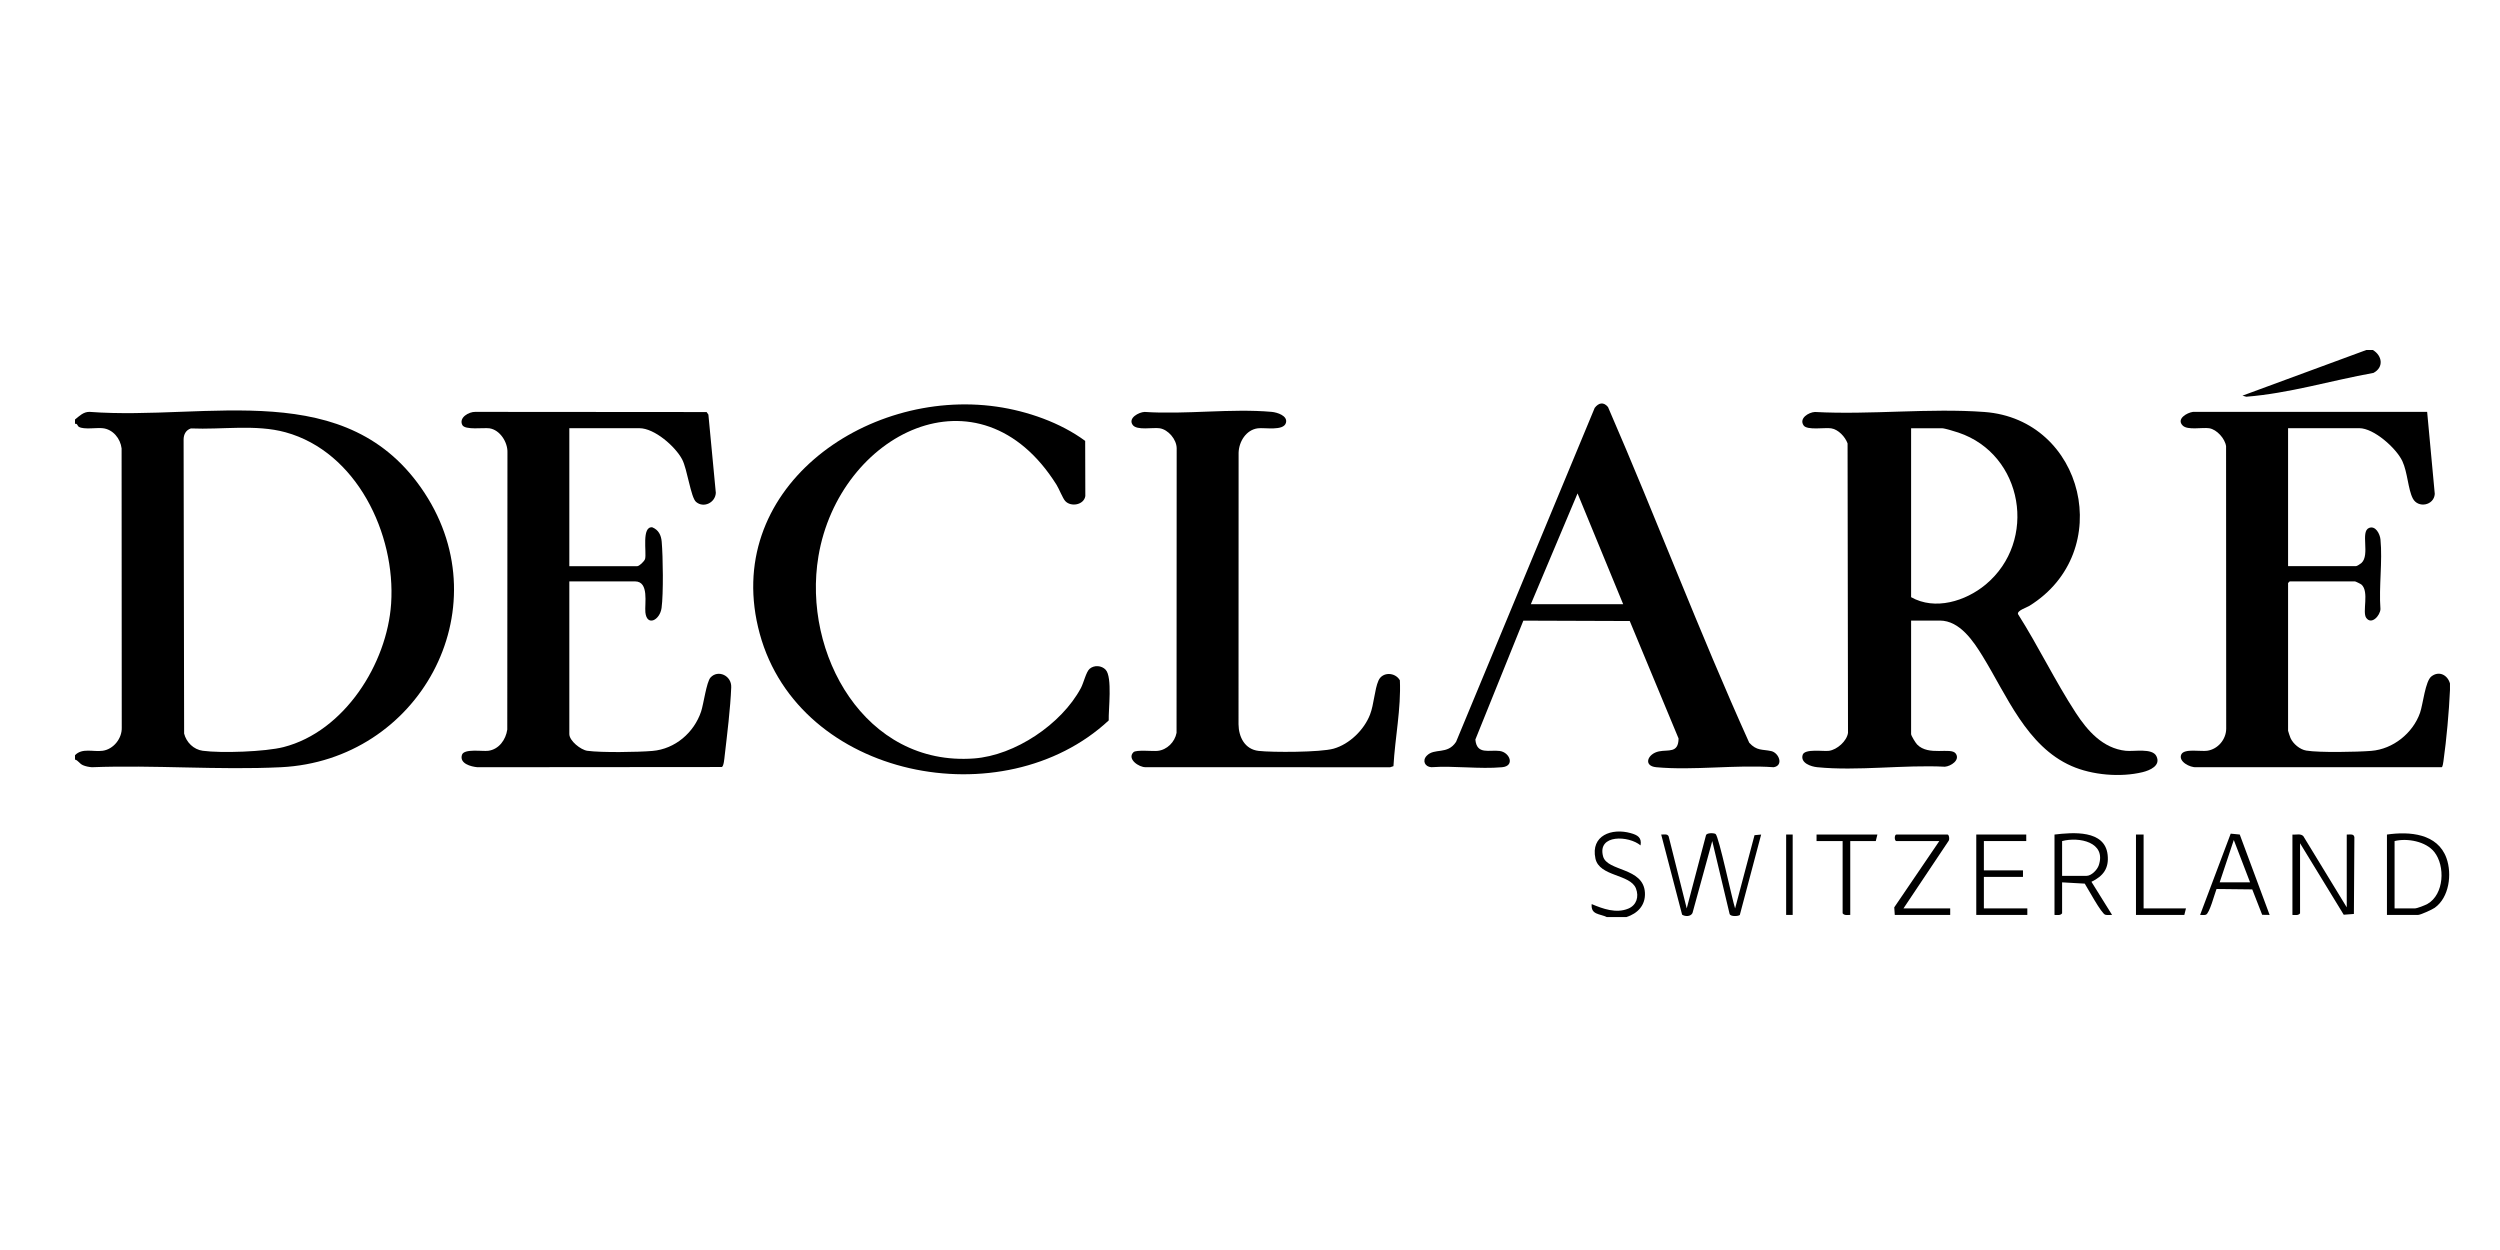 <svg width="100" height="50" viewBox="0 0 100 50" fill="none" xmlns="http://www.w3.org/2000/svg">
<path d="M3 16.78C3.177 16.64 3.337 16.469 3.585 16.475C8.32 16.832 13.906 15.02 16.985 19.722C20.059 24.417 16.744 30.419 11.237 30.689C8.752 30.81 6.168 30.593 3.672 30.689C3.554 30.679 3.426 30.655 3.318 30.608C3.176 30.546 3.13 30.416 3 30.383V30.209C3.287 29.906 3.729 30.083 4.104 30.031C4.537 29.973 4.884 29.54 4.87 29.102L4.864 17.937C4.817 17.541 4.518 17.172 4.108 17.128C3.854 17.101 3.361 17.19 3.159 17.076C3.091 17.038 3.101 16.931 3 16.954L3 16.78ZM7.637 17.137C7.435 17.201 7.344 17.38 7.344 17.583L7.365 29.343C7.454 29.694 7.746 29.982 8.11 30.031C8.851 30.132 10.619 30.07 11.344 29.883C13.769 29.26 15.483 26.557 15.645 24.146C15.833 21.356 14.264 18.072 11.42 17.291C10.232 16.964 8.866 17.192 7.637 17.137Z" fill="black"/>
<path d="M97.999 27.601C97.961 28.46 97.86 29.584 97.738 30.447C97.731 30.493 97.709 30.678 97.668 30.689L87.85 30.688C87.609 30.711 87.12 30.461 87.253 30.177C87.367 29.933 88.026 30.066 88.282 30.031C88.714 29.972 89.046 29.578 89.048 29.146L89.043 17.849C89.002 17.546 88.673 17.178 88.37 17.13C88.091 17.087 87.502 17.219 87.307 17.021C87.046 16.757 87.476 16.508 87.72 16.475L97.086 16.476L97.391 19.758C97.36 20.221 96.722 20.341 96.513 19.939C96.32 19.569 96.304 18.893 96.094 18.445C95.851 17.927 94.957 17.127 94.37 17.127H91.523V22.646H94.24C94.279 22.646 94.421 22.555 94.46 22.518C94.81 22.192 94.406 21.267 94.759 21.119C95.019 21.011 95.197 21.355 95.219 21.579C95.304 22.457 95.151 23.471 95.218 24.364C95.208 24.618 94.862 25.013 94.648 24.713C94.482 24.479 94.779 23.666 94.458 23.383C94.426 23.355 94.219 23.255 94.196 23.255H91.588L91.523 23.32V29.23C91.523 29.245 91.604 29.487 91.621 29.523C91.728 29.756 91.994 29.98 92.25 30.023C92.769 30.11 94.287 30.08 94.849 30.035C95.722 29.966 96.516 29.327 96.802 28.511C96.922 28.165 97.009 27.246 97.258 27.055C97.563 26.82 97.903 26.999 97.999 27.339C97.996 27.425 98.002 27.514 97.999 27.6L97.999 27.601Z" fill="black"/>
<path d="M94.914 14C95.293 14.227 95.36 14.693 94.939 14.916C93.244 15.221 91.567 15.734 89.85 15.869L89.699 15.826L94.653 14H94.914Z" fill="black"/>
<path d="M64.275 36.684C63.99 36.543 63.628 36.599 63.667 36.163C64.118 36.354 64.647 36.546 65.131 36.345C65.462 36.208 65.565 35.87 65.439 35.542C65.216 34.956 63.973 35.073 63.817 34.34C63.621 33.417 64.469 33.113 65.224 33.324C65.496 33.4 65.679 33.496 65.622 33.816C65.162 33.426 63.887 33.357 64.122 34.251C64.285 34.869 65.739 34.682 65.797 35.707C65.825 36.209 65.506 36.539 65.057 36.683H64.275V36.684Z" fill="black"/>
<path d="M76.444 24.822V29.363C76.444 29.427 76.624 29.717 76.682 29.777C77.144 30.258 78.036 29.874 78.229 30.142C78.417 30.402 78.031 30.652 77.794 30.669C76.167 30.585 74.285 30.849 72.686 30.688C72.44 30.664 72.01 30.52 72.106 30.198C72.183 29.936 72.936 30.064 73.159 30.033C73.482 29.989 73.873 29.645 73.92 29.316L73.903 17.738C73.808 17.472 73.535 17.178 73.247 17.133C72.997 17.094 72.284 17.22 72.145 17.018C71.949 16.733 72.347 16.491 72.598 16.479C74.807 16.599 77.188 16.317 79.377 16.479C83.37 16.775 84.653 22.075 81.177 24.233C81.055 24.309 80.679 24.421 80.72 24.564C81.535 25.848 82.201 27.239 83.031 28.513C83.499 29.231 84.115 29.936 85.032 30.032C85.366 30.067 86.09 29.914 86.255 30.244C86.447 30.627 85.991 30.816 85.701 30.887C84.817 31.101 83.69 31.005 82.86 30.64C81.064 29.85 80.269 27.812 79.303 26.244C78.944 25.662 78.396 24.823 77.595 24.823H76.443L76.444 24.822ZM76.444 17.13V23.887C77.403 24.428 78.621 24.047 79.42 23.387C81.52 21.648 80.939 18.176 78.335 17.303C78.21 17.261 77.783 17.13 77.683 17.13H76.444L76.444 17.13Z" fill="black"/>
<path d="M22.773 17.128V22.647H25.489C25.571 22.647 25.78 22.449 25.804 22.354C25.87 22.094 25.656 21.05 26.091 21.092C26.343 21.195 26.446 21.408 26.468 21.668C26.52 22.261 26.54 23.749 26.463 24.317C26.396 24.81 25.875 25.073 25.815 24.494C25.78 24.153 25.975 23.256 25.402 23.256H22.773V29.362C22.773 29.633 23.231 29.996 23.494 30.032C24.055 30.109 25.512 30.087 26.099 30.037C27.004 29.96 27.76 29.307 28.044 28.462C28.144 28.162 28.259 27.278 28.421 27.101C28.719 26.774 29.268 27.021 29.249 27.491C29.216 28.337 29.086 29.377 28.987 30.231C28.975 30.336 28.951 30.655 28.872 30.681L19.099 30.689C18.841 30.667 18.371 30.544 18.478 30.196C18.559 29.934 19.3 30.063 19.531 30.032C19.959 29.974 20.232 29.589 20.291 29.183L20.298 18.105C20.314 17.693 20.001 17.193 19.575 17.132C19.345 17.1 18.598 17.212 18.492 16.999C18.344 16.703 18.757 16.468 19.012 16.475L28.265 16.482L28.336 16.585L28.633 19.715C28.613 20.108 28.146 20.336 27.843 20.077C27.63 19.896 27.495 18.772 27.285 18.374C27.014 17.86 26.18 17.128 25.576 17.128H22.773H22.773Z" fill="black"/>
<path d="M44.226 26.79C44.502 27.083 44.334 28.385 44.349 28.817C40.133 32.736 31.973 31.148 30.39 25.351C28.825 19.615 34.579 15.508 39.867 16.266C41.092 16.442 42.413 16.902 43.407 17.636L43.413 19.842C43.357 20.201 42.835 20.288 42.61 20.042C42.509 19.932 42.368 19.564 42.261 19.391C39.174 14.469 33.56 17.354 32.738 22.247C32.082 26.149 34.602 30.661 38.961 30.338C40.599 30.217 42.458 28.968 43.233 27.527C43.35 27.31 43.442 26.874 43.587 26.751C43.77 26.595 44.062 26.616 44.227 26.79H44.226Z" fill="black"/>
<path d="M60.934 24.826L59.015 29.581C59.067 30.207 59.583 29.982 59.991 30.039C60.398 30.097 60.602 30.642 60.084 30.689C59.186 30.771 58.167 30.624 57.256 30.688C56.999 30.675 56.881 30.43 57.065 30.234C57.38 29.899 57.891 30.208 58.243 29.674L63.788 16.315C63.949 16.106 64.144 16.068 64.32 16.281C66.252 20.73 67.974 25.291 69.969 29.709C70.27 30.043 70.494 29.965 70.851 30.044C71.154 30.112 71.357 30.618 70.948 30.689C69.437 30.581 67.741 30.826 66.251 30.689C65.717 30.64 65.9 30.148 66.359 30.055C66.736 29.978 67.135 30.14 67.143 29.54L65.19 24.841L60.934 24.826V24.826ZM64.927 24.169L63.102 19.736L61.233 24.169H64.927Z" fill="black"/>
<path d="M45.338 30.089C45.445 29.981 46.106 30.057 46.305 30.035C46.683 29.995 46.993 29.681 47.062 29.314L47.067 17.931C47.064 17.579 46.732 17.185 46.389 17.131C46.118 17.089 45.471 17.229 45.307 16.996C45.111 16.719 45.558 16.486 45.784 16.477C47.423 16.587 49.253 16.331 50.87 16.475C51.086 16.495 51.516 16.629 51.438 16.912C51.343 17.252 50.591 17.094 50.307 17.133C49.843 17.197 49.558 17.665 49.544 18.107L49.541 28.973C49.547 29.481 49.792 29.974 50.346 30.036C50.901 30.099 52.819 30.095 53.343 29.947C53.979 29.767 54.566 29.195 54.802 28.581C54.961 28.169 54.981 27.581 55.139 27.223C55.296 26.865 55.807 26.883 55.995 27.212C56.045 28.354 55.802 29.503 55.738 30.647L55.607 30.69L45.827 30.688C45.562 30.697 45.069 30.36 45.337 30.09L45.338 30.089Z" fill="black"/>
<path d="M69.404 36.337L70.181 33.407L70.446 33.382L69.592 36.601C69.504 36.658 69.23 36.664 69.186 36.565L68.49 33.642L67.699 36.523C67.625 36.667 67.411 36.669 67.284 36.587L66.448 33.382C66.554 33.386 66.695 33.342 66.746 33.454L67.469 36.337L68.239 33.412C68.269 33.304 68.56 33.317 68.623 33.359C68.752 33.444 69.289 35.995 69.404 36.337V36.337Z" fill="black"/>
<path d="M91.697 33.383C91.842 33.397 92.025 33.332 92.133 33.446L93.87 36.294V33.383C93.987 33.387 94.157 33.336 94.175 33.491L94.156 36.558L93.749 36.589L92.002 33.73V36.533C91.931 36.631 91.803 36.595 91.697 36.598V33.382V33.383Z" fill="black"/>
<path d="M82.18 33.382C82.912 33.295 84.194 33.185 84.305 34.191C84.365 34.737 84.127 35.044 83.658 35.272L84.483 36.597C84.395 36.593 84.295 36.613 84.21 36.589C84.055 36.544 83.516 35.543 83.39 35.345L82.484 35.294V36.532C82.413 36.631 82.286 36.595 82.18 36.598V33.382L82.18 33.382ZM82.484 35.034H83.462C83.655 35.034 83.89 34.796 83.951 34.611C84.26 33.682 83.16 33.464 82.484 33.643V35.034Z" fill="black"/>
<path d="M95.478 36.598V33.382C96.38 33.251 97.504 33.337 97.859 34.326C98.087 34.961 97.969 35.9 97.388 36.312C97.287 36.384 96.818 36.598 96.717 36.598H95.478ZM95.783 36.337H96.587C96.684 36.337 97.001 36.212 97.101 36.156C97.764 35.777 97.819 34.64 97.37 34.077C97.036 33.656 96.29 33.516 95.783 33.643V36.337V36.337Z" fill="black"/>
<path d="M81.05 33.381V33.642H79.355V34.815H80.919V35.076H79.355V36.336H81.093V36.597H79.051V33.381H81.05Z" fill="black"/>
<path d="M90.785 36.597L90.487 36.592L90.09 35.576L88.661 35.56C88.588 35.74 88.38 36.546 88.234 36.589C88.162 36.611 88.079 36.595 88.004 36.597L89.228 33.346L89.59 33.381L90.785 36.597ZM90.003 35.294L89.352 33.599L88.787 35.294H90.004H90.003Z" fill="black"/>
<path d="M76.139 36.336H78.008V36.597H75.791L75.77 36.294L77.573 33.642H75.857C75.77 33.642 75.77 33.381 75.857 33.381H77.899C77.964 33.381 77.992 33.581 77.941 33.64L76.139 36.336Z" fill="black"/>
<path d="M75.096 33.381L75.031 33.642H74.01V36.597C73.904 36.594 73.776 36.63 73.705 36.532V33.642H72.662V33.381H75.096H75.096Z" fill="black"/>
<path d="M85.744 33.381V36.336H87.439L87.373 36.597H85.439V33.381H85.744Z" fill="black"/>
<path d="M71.707 33.381H71.446V36.597H71.707V33.381Z" fill="black"/>
</svg>
